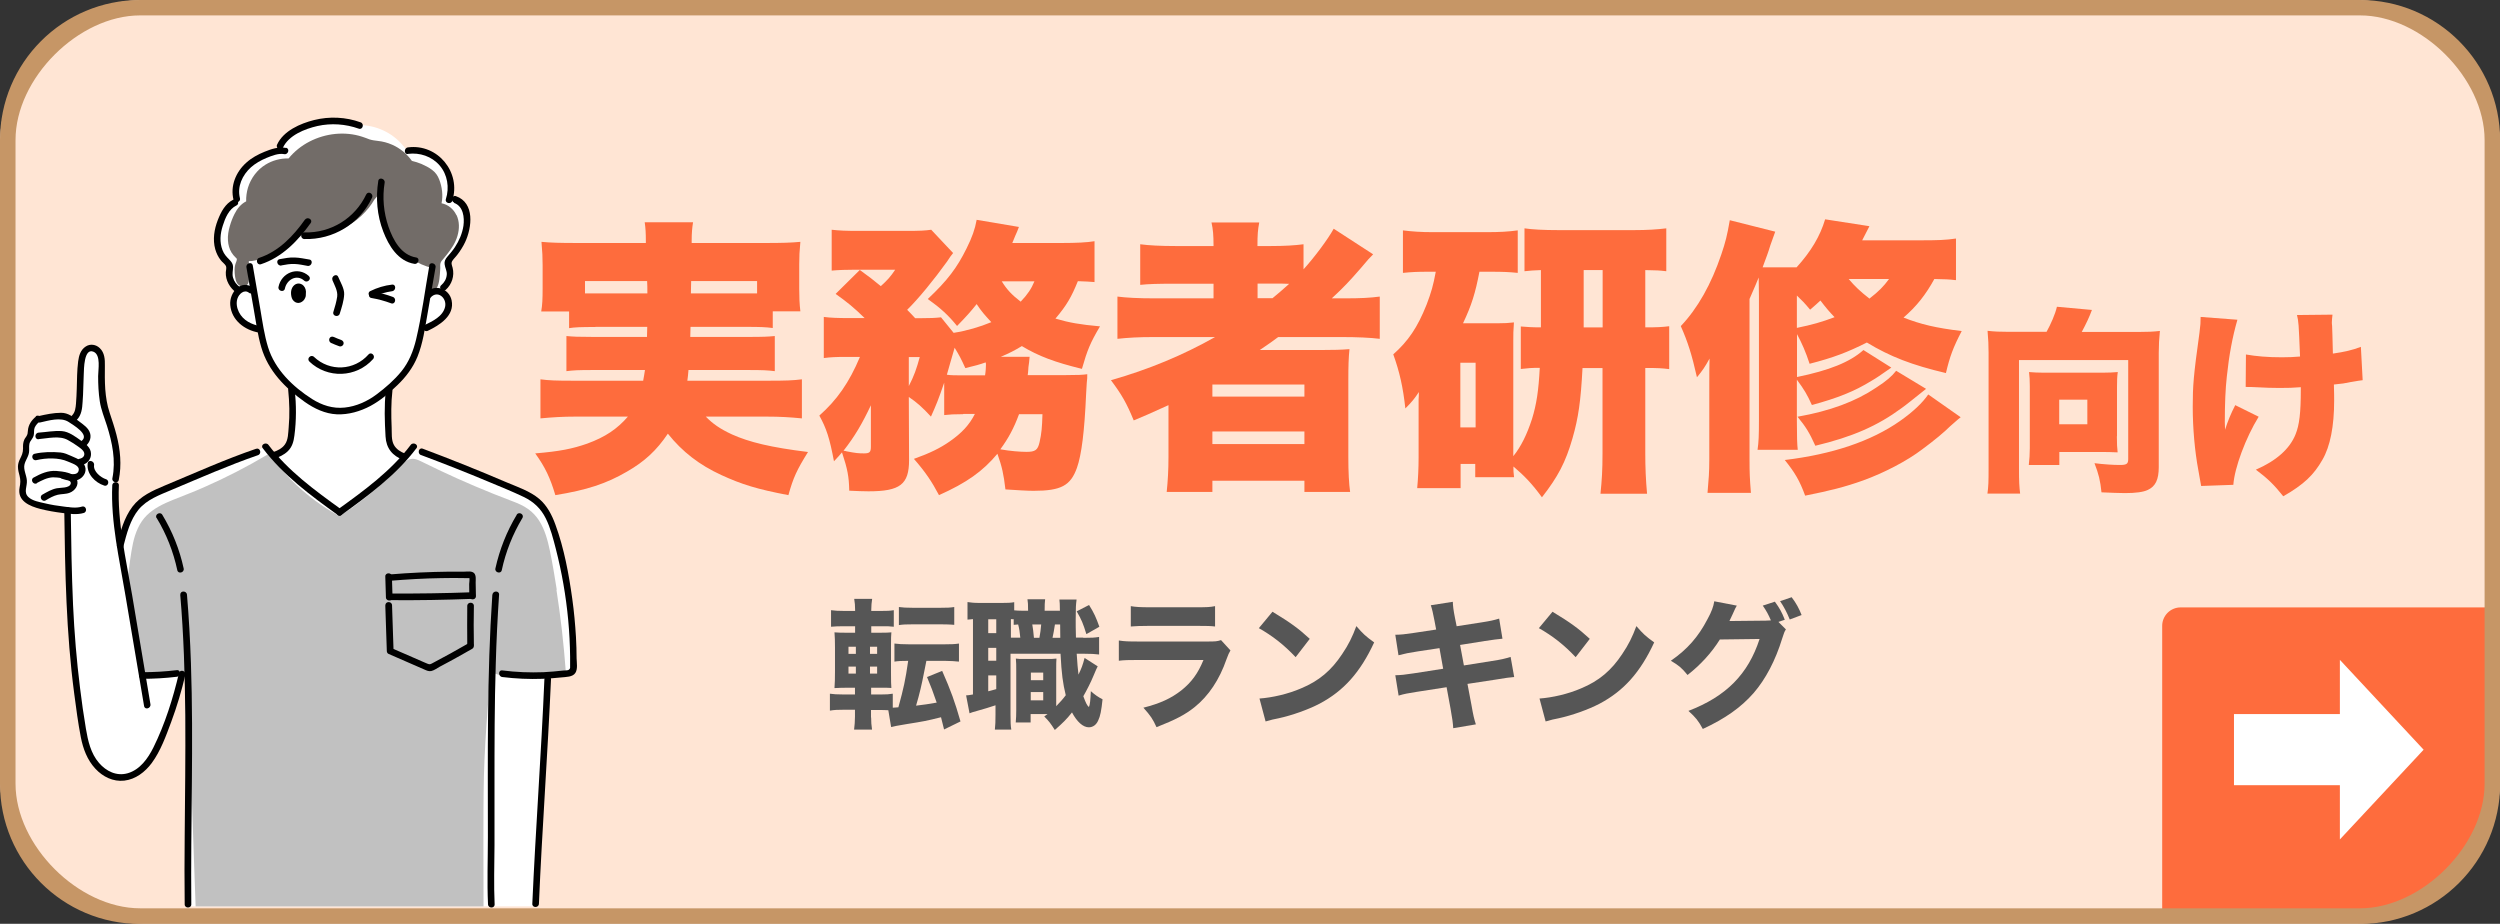 <?xml version="1.0" encoding="UTF-8"?>
<svg id="_レイヤー_2" data-name="レイヤー 2" xmlns="http://www.w3.org/2000/svg" viewBox="0 0 196.41 72.58">
  <rect x="0" y="0" width="196.41" height="72.58" fill="#333333" stroke="none"/>
  <defs>
    <style>
      .cls-1 {
        fill: #fe6c3d;
      }

      .cls-2 {
        fill: #c1c1c1;
      }

      .cls-3 {
        fill: #726c68;
      }

      .cls-4 {
        fill: #fff;
      }

      .cls-5 {
        fill: #c69666;
      }

      .cls-6 {
        fill: #ffe5d4;
      }

      .cls-7 {
        fill: #565656;
      }
    </style>
  </defs>
  <g id="_レイヤー_1-2" data-name="レイヤー 1">
    <g>
      <g>
        <rect class="cls-6" x="0" y="0" width="196.41" height="72.58" rx="11.38" ry="11.38"/>
        <path class="cls-1" d="M171.32,47.72h24.56v14.5c0,5.68-4.61,10.29-10.29,10.29h-15.72v-23.34c0-.8.65-1.45,1.45-1.45Z"/>
        <polygon class="cls-4" points="190.41 58.9 183.83 51.84 183.83 56.1 175.51 56.1 175.51 61.69 183.83 61.69 183.83 65.95 190.41 58.9"/>
        <path class="cls-5" d="M185.41,1.21c4.85,0,9.79,4.94,9.79,9.79v50.57c0,4.85-4.94,9.79-9.79,9.79H11.01c-4.85,0-9.79-4.94-9.79-9.79V11.01C1.21,6.16,6.16,1.21,11.01,1.21M185.41,0H11.01C4.93,0,0,4.93,0,11.01v50.57c0,6.08,4.93,11.01,11.01,11.01h174.4c6.08,0,11.01-4.93,11.01-11.01V11.01C196.41,4.93,191.49,0,185.41,0h0Z"/>
      </g>
      <g>
        <path class="cls-7" d="M68.44,56.36c0,.34.02.62.07.96h-1.41c.04-.34.07-.64.07-1.02v-.54h-.86c-.48,0-.76.01-1.11.07v-1.33c.31.04.51.06,1.03.06h.94v-.53h-.48c-.51,0-.74.01-1.13.03.03-.4.04-.76.04-1.31v-1.88c0-.55-.01-.8-.04-1.19.35.03.51.03,1.12.03h.5v-.51h-.85c-.5,0-.69.01-1.04.04v-1.3c.31.04.55.06,1.12.06h.77v-.09c0-.32-.02-.56-.07-.86h1.41c-.04.26-.07.53-.07.86v.09h.67c.56,0,.79-.01,1.1-.06v1.3c-.33-.04-.45-.04-1.02-.04h-.75v.51h.68c.52,0,.69-.01.9-.03-.02.22-.03.46-.03,1.09v2.05c0,.71.01.98.03,1.23-.24-.02-.4-.02-.95-.02h-.64v.53h.81c.41,0,.57-.01.89-.06v1.1l.44-.03c.42-1.53.55-2.12.77-3.65-.53,0-.75.01-1.08.06v-1.42c.32.04.62.06,1.13.06h2.82c.51,0,.8-.01,1.12-.06v1.42c-.32-.03-.66-.06-1.12-.06h-1.44q-.03.17-.2,1c-.15.79-.34,1.62-.61,2.52.73-.09.88-.11,1.62-.24-.29-.85-.43-1.22-.76-2.01l1.19-.48c.68,1.54,1,2.43,1.44,3.97l-1.29.63c-.12-.48-.13-.54-.24-.96-1.16.29-1.33.32-2.71.54-.8.13-.96.17-1.21.23l-.22-1.32c-.2-.01-.4-.02-.68-.02h-.68v.6ZM66.66,50.81v.56h.58v-.56h-.58ZM66.66,52.37v.55h.58v-.55h-.58ZM68.91,51.37v-.56h-.56v.56h.56ZM68.91,52.92v-.55h-.56v.55h.56ZM70.62,47.69c.31.04.55.06,1.1.06h2.15c.55,0,.79-.01,1.1-.06v1.4q-.12,0-.26-.02c-.15-.01-.47-.02-.84-.02h-2.15c-.52,0-.79.01-1.1.06v-1.41Z"/>
        <path class="cls-7" d="M85.11,50.11c.68,0,.87-.01,1.24-.07v1.38c-.37-.04-.56-.06-1.24-.06h-.52c.04.69.09,1.22.14,1.64.24-.51.32-.7.48-1.31l1.03.66c-.1.2-.13.26-.33.74-.21.51-.52,1.12-.8,1.61.2.54.29.72.44.85.08-.17.12-.54.15-1.25.3.27.58.47.92.64-.09.89-.18,1.33-.34,1.66-.15.35-.42.54-.74.54-.45,0-.93-.43-1.32-1.17-.42.53-.69.8-1.35,1.38-.33-.52-.48-.72-.83-1.06.12-.08.15-.11.26-.19h-1.33v.66h-1.17c.03-.33.04-.58.04-.95v-3.11c0-.48,0-.59-.03-.96.19.03.3.03.67.03h1.84c.28,0,.4,0,.68-.03-.02.26-.02.39-.02.96v2.78c.32-.33.52-.55.75-.86-.23-.95-.33-1.67-.41-3.26h-3.93v4.76c0,.62.01.89.06,1.2h-1.29c.04-.34.05-.66.05-1.21v-.7c-.47.15-.91.3-1.34.41-.52.15-.54.15-.7.22l-.27-1.41c.11,0,.22-.01.54-.07v-5.92c-.19.01-.28.02-.43.04v-1.38c.25.04.51.07,1,.07h1.65c.52,0,.74-.01,1.02-.06v.64c.18.02.36.03.59.03h.5c0-.52-.01-.64-.05-.9h1.39c-.03.26-.04.41-.04.9h1.2c-.01-.56-.01-.62-.04-.88h1.35c-.05.4-.07.6-.07,1.57,0,.45,0,.74.02,1.42h.56ZM77.64,49.74h.63v-1.09h-.63v1.09ZM77.64,51.91h.63v-1.01h-.63v1.01ZM77.64,54.31c.26-.07.33-.08.63-.17v-1.08h-.63v1.24ZM80.16,50.11c-.04-.43-.08-.72-.17-1.05-.15.01-.2.01-.35.03v-.44c-.1,0-.13,0-.22-.01v1.46h.74ZM80.98,55.02h.98v-.65h-.98v.65ZM80.99,53.44h.97v-.6h-.97v.6ZM81.66,50.11c.07-.35.11-.69.14-1.05h-.7c.05.32.09.54.13,1.05h.43ZM83.3,50.11c0-.14,0-.48-.01-1.05h-.41c-.07.44-.11.69-.19,1.05h.61ZM85.56,47.53c.4.64.55.98.81,1.71l-1.02.58c-.26-.85-.38-1.13-.76-1.79l.97-.5Z"/>
        <path class="cls-7" d="M87.9,50.32c.47.07.68.08,1.66.08h5.3c.64,0,.75-.01,1.07-.11l.74.81c-.12.2-.17.31-.31.69-.56,1.62-1.41,2.88-2.5,3.76-.75.6-1.5.99-3,1.58-.3-.65-.45-.88-1.03-1.53,1.33-.34,2.17-.73,2.98-1.36.8-.64,1.3-1.32,1.74-2.39h-5.01c-.9,0-1.23.01-1.64.06v-1.6ZM88.83,47.62c.4.07.76.09,1.52.09h3.61c.89,0,1.1-.01,1.5-.09v1.6c-.37-.04-.54-.05-1.47-.05h-3.66c-.7,0-1.14.02-1.49.05v-1.6Z"/>
        <path class="cls-7" d="M99.97,48.06c1.42.86,2.05,1.32,2.93,2.13l-1.11,1.44c-.91-.97-1.84-1.69-2.89-2.28l1.08-1.3ZM98.94,54.88c1.01-.07,2.27-.36,3.28-.8,1.4-.58,2.38-1.41,3.23-2.7.5-.74.79-1.33,1.11-2.19.52.6.72.79,1.4,1.28-1.09,2.35-2.39,3.81-4.3,4.82-.88.46-2.15.91-3.2,1.14q-.28.05-.48.1c-.25.06-.32.08-.55.15l-.48-1.8Z"/>
        <path class="cls-7" d="M112.71,48.82q-.17-.91-.3-1.27l1.73-.27c.01.35.05.67.17,1.27l.13.65,1.94-.3c.71-.11.97-.17,1.4-.3l.26,1.58q-.48.04-1.39.18l-1.94.31.3,1.61,2.2-.35c.73-.11,1.02-.18,1.47-.32l.28,1.58q-.38.02-1.44.2l-2.23.34.31,1.64c.15.86.21,1.1.35,1.54l-1.78.3c-.01-.32-.08-.84-.21-1.54l-.31-1.68-2.38.37c-.68.11-.93.15-1.39.29l-.26-1.6c.45-.01.73-.04,1.45-.15l2.31-.36-.29-1.62-1.72.26c-.77.12-.89.15-1.5.3l-.25-1.61c.48-.01.68-.03,1.49-.15l1.72-.26-.12-.63Z"/>
        <path class="cls-7" d="M121.97,48.06c1.42.86,2.05,1.32,2.93,2.13l-1.11,1.44c-.91-.97-1.84-1.69-2.89-2.28l1.08-1.3ZM120.94,54.88c1.01-.07,2.27-.36,3.28-.8,1.4-.58,2.38-1.41,3.23-2.7.5-.74.79-1.33,1.11-2.19.52.6.72.79,1.4,1.28-1.09,2.35-2.39,3.81-4.3,4.82-.88.46-2.15.91-3.2,1.14q-.28.05-.48.1c-.25.06-.32.08-.55.15l-.48-1.8Z"/>
        <path class="cls-7" d="M140.3,49.46c-.11.17-.14.26-.28.69-.53,1.73-1.3,3.2-2.25,4.3-.99,1.13-2.24,2.01-3.99,2.82-.36-.66-.55-.89-1.13-1.42,2.97-1.14,4.69-2.88,5.59-5.65l-3.12.04c-.67,1.07-1.53,2-2.54,2.79-.46-.56-.66-.73-1.31-1.12,1.29-.89,2.16-1.88,2.88-3.27.32-.58.47-1,.53-1.4l1.77.34c-.05.08-.17.3-.32.66-.1.22-.14.31-.26.55l2.86-.03c.12,0,.23-.01.4-.02-.19-.44-.35-.75-.64-1.16l.95-.31c.37.51.54.81.78,1.42l-.5.17.59.59ZM140.76,46.92c.35.46.59.9.78,1.4l-.93.35c-.22-.55-.47-1.02-.76-1.44l.91-.31Z"/>
      </g>
      <g>
        <g>
          <path class="cls-1" d="M46.77,25.69c-1.13,0-1.63.02-2.06.09v-1.31h-2.19c.09-.52.11-.99.11-1.79v-1.85c0-.59-.02-1.06-.09-1.83.72.07,1.47.09,2.71.09h5.49v-.16c0-.61-.02-.99-.09-1.47h3.8c-.07.41-.11.84-.11,1.45v.18h5.83c1.24,0,1.97-.02,2.71-.09-.07.72-.09,1.15-.09,1.76v1.94c0,.66.02,1.18.09,1.76h-2.17v1.31c-.54-.07-.95-.09-2.1-.09h-4.36q0,.41-.02.79h4.52c1.27,0,1.58-.02,2.12-.07v2.76c-.56-.07-.93-.09-2.12-.09h-4.66c-.04.43-.04.5-.09.84h6.4c1.31,0,1.92-.02,2.6-.11v3.07c-.93-.09-1.69-.14-2.78-.14h-4.77c.54.56,1.13.97,2.06,1.4,1.36.61,3.05,1.02,5.97,1.38-.88,1.42-1.15,1.99-1.54,3.39-2.46-.47-3.66-.84-5.27-1.58-1.72-.79-3.07-1.83-4.2-3.25-.88,1.31-1.83,2.19-3.21,2.98-1.63.95-3.16,1.45-5.63,1.85-.41-1.38-.81-2.21-1.58-3.28,1.92-.16,2.92-.36,4.09-.77,1.42-.52,2.35-1.15,3.19-2.12h-4.14c-.95,0-1.79.05-2.73.14v-3.07c.66.09,1.24.11,2.53.11h5.54c.07-.36.09-.52.14-.84h-4.07c-1.2,0-1.54.02-2.1.09v-2.76c.54.05.88.07,2.1.07h4.23q.02-.43.02-.79h-4.07ZM45.96,22.08v.97h4.9c0-.5,0-.61-.02-.97h-4.88ZM54.3,22.08c-.02.63-.02.66-.02.97h5.2v-.97h-5.17Z"/>
          <path class="cls-1" d="M75.65,32.54c-.72,0-.99.02-1.47.07v-2.55c-.43,1.27-.63,1.76-1.04,2.67-.66-.72-1.15-1.15-1.74-1.54l.02,4.95c0,1.92-.7,2.46-3.19,2.46-.5,0-.81-.02-1.51-.05-.02-1.11-.14-1.72-.57-3.01-.2.25-.32.36-.63.7-.34-1.81-.59-2.58-1.15-3.59,1.38-1.22,2.35-2.6,3.19-4.61h-1.08c-.77,0-1.24.02-1.76.09v-3.23c.54.07,1.13.09,1.97.09h1.24c-.88-.86-1.36-1.24-2.28-1.9l1.9-1.88c.77.56,1.02.75,1.65,1.27.52-.47.77-.75,1.13-1.29h-3.16c-.66,0-1.29.02-1.83.07v-3.21c.63.07,1.11.09,2.1.09h3.73c1.13,0,1.49-.02,1.99-.09l1.72,1.83c-.14.16-.29.38-.47.66-1.02,1.42-2.26,2.94-3.14,3.8q.36.36.63.66h.36c.79,0,1.24-.02,1.67-.07l.99,1.22c1.02-.16,2.08-.47,2.96-.84-.54-.59-.77-.84-1.15-1.42-.47.59-.77.93-1.54,1.72-.68-.84-1.29-1.4-2.3-2.12,1.56-1.47,2.3-2.46,3.05-3.98.43-.86.66-1.51.79-2.24l3.32.56q-.05.14-.14.36c-.04.09-.25.56-.38.9h3.91c1.08,0,1.97-.04,2.55-.14v3.21c-.43-.04-.61-.04-1.31-.07-.5,1.24-.88,1.9-1.76,2.94,1.08.32,1.94.47,3.5.61-.75,1.27-.99,1.83-1.42,3.34-2.12-.52-3.39-.99-4.72-1.79-.56.34-.99.56-1.65.84h2.26q-.02.18-.04.43c-.02.09-.02.2-.05.36,0,.07,0,.09-.02.29,0,.09-.02.2-.04.36h2.98c1,0,1.33-.02,1.7-.07,0,.29,0,.34-.04.68-.02.27-.02.43-.05.86-.13,2.98-.36,4.79-.72,5.81-.5,1.4-1.24,1.81-3.41,1.81-.5,0-1.29-.05-2.21-.11-.14-1.2-.27-1.79-.63-2.8-1.15,1.38-2.42,2.28-4.59,3.25-.56-1.06-1.06-1.81-1.97-2.85,1.27-.45,2.08-.86,2.8-1.36.95-.66,1.56-1.31,1.99-2.17h-.9ZM68.42,31.84c-.66,1.4-1.26,2.44-2.15,3.57.11.02.18.02.25.05.72.14.93.16,1.36.16s.54-.09.54-.52v-3.25ZM71.4,30.33c.41-.79.61-1.36.86-2.28h-.86v2.28ZM77.39,29.49c.05-.29.07-.66.07-.84,0-.04,0-.09-.02-.18-.45.16-.84.27-1.6.45-.34-.75-.47-.99-.84-1.6q-.04.18-.36,1.24c-.09.34-.16.54-.25.88.32.05.66.05,1.51.05h1.49ZM80.06,32.54c-.41,1.11-.84,1.9-1.47,2.76.77.14,1.58.2,2.06.2.68,0,.88-.14,1.02-.75.16-.7.2-1.18.23-2.21h-1.83ZM78.7,22.1c.41.66.81,1.08,1.49,1.6.56-.59.84-1.02,1.08-1.6h-2.58Z"/>
          <path class="cls-1" d="M90.66,26.48c-1.2,0-2.06.05-2.87.14v-3.32c.7.09,1.63.14,2.94.14h4.61v-1.15h-3.14c-1.2,0-1.99.02-2.62.09v-3.19c.66.09,1.6.14,2.78.14h2.98c0-.9-.04-1.29-.16-1.85h3.75c-.11.59-.14.93-.14,1.85h1.04c1.08,0,1.9-.05,2.58-.14v1.97c.88-.97,1.94-2.4,2.37-3.19l3.1,2.01c-.29.29-.38.38-.99,1.11-.86.99-1.33,1.49-2.26,2.35h1.08c1.17,0,1.94-.04,2.69-.14v3.32c-.72-.09-1.76-.14-3.05-.14h-4.93c-.45.34-.61.45-1.45,1.02h4.7c1.11,0,1.74-.02,2.35-.07-.07.68-.09,1.29-.09,2.46v6.03c0,1.17.05,2.1.14,2.73h-3.59v-.88h-7.23v.88h-3.59c.09-.86.14-1.74.14-2.73v-4.09q-1.88.86-2.73,1.2c-.56-1.36-.93-2.01-1.79-3.16,2.96-.84,5.67-1.97,8.18-3.39h-4.79ZM95.25,31.16h7.23v-.95h-7.23v.95ZM95.25,34.89h7.23v-.99h-7.23v.99ZM99.97,23.43c.5-.41.79-.66,1.31-1.13-.45-.02-.61-.02-1.08-.02h-1.4v1.15h1.17Z"/>
          <path class="cls-1" d="M124.33,28.9c-.14,2.62-.32,3.91-.79,5.54-.54,1.88-1.15,3.03-2.4,4.63-.77-1.06-1.38-1.69-2.24-2.42,0,.34,0,.45.05.84h-3.05v-1.04h-1.15v1.9h-3.41c.07-.75.11-1.56.11-2.4v-4.56c.02-.29.02-.32.02-.59-.32.5-.56.79-1.06,1.29-.18-1.65-.45-2.87-.95-4.25,1.17-1.04,1.9-2.1,2.62-3.91.36-.95.52-1.49.72-2.58h-.66c-.79,0-1.2.02-1.92.09v-3.34c.72.09,1.4.14,2.35.14h4.23c1.04,0,1.7-.04,2.44-.14v3.34c-.66-.07-1.22-.09-2.06-.09h-.95c-.32,1.67-.61,2.62-1.29,4.05h2.67c.61,0,.9-.02,1.33-.07-.05.7-.05.88-.05,1.49v9.02c.61-.75,1.08-1.72,1.47-2.92.36-1.17.52-2.26.61-4.02-.68,0-.86.02-1.49.09v-3.34c.52.04.84.07,1.58.07v-4.5c-.54.02-.86.04-1.29.09v-3.37c.59.09,1.49.14,2.69.14h5.9c1.04,0,1.83-.05,2.55-.14v3.37c-.61-.07-.66-.07-1.65-.09v4.5c.93,0,1.31-.02,1.88-.09v3.37c-.57-.07-.86-.09-1.88-.09v6.69c0,1.13.04,2.1.14,3.19h-3.66c.11-1.08.16-1.85.16-3.14v-6.73h-1.58ZM114.73,33.58h1.2v-5.08h-1.2v5.08ZM125.91,25.72v-4.5h-1.49v4.5h1.49Z"/>
          <path class="cls-1" d="M153.64,22.01c-.54-.07-.84-.07-1.67-.09-.68,1.24-1.4,2.15-2.42,3.03,1.38.54,2.53.81,4.57,1.06-.68,1.31-.93,1.99-1.24,3.3-2.67-.63-4.38-1.29-6.21-2.4-1.54.77-2.6,1.18-4.5,1.67-.29-.9-.61-1.63-.99-2.33v3.37c2.53-.52,4.16-1.17,5.22-2.12l2.19,1.38c-.95.66-1.13.79-1.56,1.04-1.36.84-2.69,1.36-4.68,1.9-.38-.84-.61-1.22-1.18-1.99v3.23c0,1.27.02,1.85.07,2.28h-3.16c.09-.61.11-1.11.11-2.35v-9.72c0-.63-.02-1.02-.02-1.47-.2.5-.29.7-.72,1.69v12.59c0,1.08.02,1.51.11,2.64h-3.41c.09-1.04.14-1.6.14-2.62v-5.85c0-.9,0-1.42.02-2.08-.36.66-.56.95-.99,1.47-.41-1.81-.72-2.78-1.27-4.02,1.33-1.4,2.4-3.3,3.19-5.65.32-.95.45-1.45.66-2.67l3.57.9q-.11.29-.38,1.06c-.2.66-.25.75-.61,1.74h2.67c1.15-1.27,1.85-2.46,2.24-3.77l3.48.54-.57,1.11h4.59c1.33,0,1.97-.02,2.78-.14v3.25ZM154.05,32.77c-.27.2-.47.41-.84.72-.45.45-1.24,1.11-2.19,1.81-1.22.93-3.01,1.85-4.63,2.44-1.45.52-2.62.81-4.57,1.2-.43-1.17-.79-1.79-1.6-2.8,3.73-.45,6.78-1.47,9.06-3.07,1.02-.72,1.76-1.42,2.21-2.08l2.55,1.79ZM141.17,25.76c1.22-.25,1.92-.45,2.96-.84-.43-.45-.7-.77-1.11-1.31-.25.23-.41.38-.81.72-.45-.54-.63-.72-1.04-1.11v2.53ZM151.32,30.55c-.99.79-1.63,1.31-1.92,1.51-1.9,1.4-3.86,2.26-6.78,2.96-.47-1.04-.75-1.49-1.4-2.28,2.55-.45,4.57-1.2,6.17-2.28.84-.54,1.24-.9,1.58-1.33l2.35,1.42ZM145.24,21.92c.47.56.9.97,1.63,1.54.72-.56,1.11-.95,1.54-1.54h-3.16Z"/>
        </g>
        <g>
          <path class="cls-1" d="M160.78,26.08c.34-.61.69-1.41.82-1.98l2.75.25c-.19.52-.42,1.02-.8,1.73h4.42c.77,0,1.18-.02,1.72-.08-.06.63-.09,1.11-.09,1.71v8.99c0,.97-.25,1.51-.86,1.79-.35.17-.96.25-1.79.25-.33,0-1.21-.03-1.85-.06-.09-.91-.22-1.44-.55-2.29.71.09,1.46.14,1.99.14s.66-.08.66-.46v-7.78h-8.58v8.53c0,1,.02,1.41.09,1.96h-2.57c.08-.55.09-.96.09-1.96v-9.1c0-.58-.02-1.07-.08-1.73.53.06.94.08,1.71.08h2.92ZM166.31,34.27c0,.6.02.93.06,1.27-.42-.02-.86-.03-1.21-.03h-3.37v1.02h-2.4c.05-.44.08-.83.08-1.33v-4.86c0-.47-.02-.75-.06-1.11.39.03.66.05,1.15.05h4.63c.5,0,.82-.02,1.19-.05-.05.36-.06.69-.06,1.18v3.87ZM161.78,33.33h2.21v-1.93h-2.21v1.93Z"/>
          <path class="cls-1" d="M175.78,25.12c-.39,1.35-.66,2.81-.83,4.45-.11.97-.16,2.15-.16,3.61,0,0,0,.14.02.58.22-.69.46-1.27.8-1.93l1.84.91c-1.02,1.65-1.9,4.02-1.99,5.35l-2.53.09q-.05-.33-.22-1.24c-.28-1.49-.44-3.31-.44-4.97s.06-2.46.53-5.83c.08-.6.09-.83.09-1.24l2.89.22ZM176.45,27.85c.8.14,1.69.22,2.82.22.58,0,.97-.02,1.43-.06-.11-2.67-.11-2.7-.24-3.26l2.79-.03c-.03.3-.05.42-.05.6,0,.06,0,.16.02.3.02.3.03,1.04.06,2.16.91-.13,1.55-.28,2.2-.53l.14,2.62c-.27.03-.36.05-.91.14-.56.11-.6.13-1.35.2.02.75.02.91.02,1.27,0,2.01-.31,3.59-.92,4.64-.69,1.21-1.47,1.95-3.08,2.87-.72-.91-1.24-1.41-2.15-2.09,1.63-.71,2.67-1.65,3.12-2.78.3-.75.41-1.68.41-3.51v-.19c-.61.05-1,.06-1.68.06-.6,0-1.1-.02-1.65-.05q-.52-.03-1-.03l.02-2.56Z"/>
        </g>
      </g>
      <g>
        <g>
          <path class="cls-4" d="M18.62,15.75c-.34.13-.59.42-.8.71-.42.59-.73,1.28-.79,2-.06.72.15,1.49.65,2.01.1.11.21.21.28.34.11.23.06.5.06.75.02.51.32,1,.77,1.24-.35.32-.49.81-.41,1.28.09.46.37.88.74,1.17.37.29.81.48,1.27.6.1,1.33.69,2.54,1.5,3.59s1.9,1.88,3.1,2.46c.37.18.76.34,1.17.4.57.09,1.16-.01,1.71-.18,1.41-.42,2.68-1.28,3.6-2.42.92-1.14,1.48-2.57,1.59-4.03.02.02-.08.05-.06.02.01-.03.05-.02.08-.02.3.07.62,0,.89-.16.27-.15.5-.36.73-.57.12-.12.25-.23.33-.38.16-.28.16-.63.14-.95-.01-.19-.03-.38-.13-.55s-.29-.29-.47-.25c.52-.36.77-1.09.66-1.72-.03-.15-.08-.31-.04-.46.03-.12.11-.23.18-.33.3-.4.57-.83.82-1.27.23-.43.44-.88.47-1.36.01-.19,0-.37-.02-.56-.05-.37-.14-.75-.35-1.06-.22-.31-.59-.53-.96-.48.15-.94-.09-1.97-.62-2.76-.12-.18-.26-.36-.43-.5-.64-.55-1.56-.59-2.39-.54-.05-.16-.16-.24-.26-.37-.83-.99-2.12-1.58-3.42-1.57-.26-.2-.65-.26-.98-.28-1.03-.06-2.09-.08-3.07.23-.99.31-1.9,1-2.24,1.98-1,.02-1.93.43-2.58,1.19-.65.76-.86,1.79-.73,2.78Z"/>
          <path class="cls-4" d="M30.66,29.13c-.06.74-.12,1.47-.18,2.21-.07.86-.14,1.73-.07,2.59.03.41.1.84.34,1.18.45.65,1.33.78,2,1.19-1.59,1.66-3.22,3.36-5.25,4.45-.23.12-.46.24-.71.29-.52.1-1.06-.1-1.52-.38-.7-.43-1.27-1.02-1.84-1.62-.97-1.02-1.92-1.9-2.85-2.96.44-.22.88-.43,1.32-.65.25-.12.5-.25.66-.48.11-.15.16-.34.2-.52.38-1.66.2-3.39,0-5.08,2.65,0,5.24-.04,7.88-.22Z"/>
          <path class="cls-3" d="M35.85,16.89c-.22-.47-.65-.82-1.16-.92.13-.61.04-1.29-.18-1.86-.12-.31-.29-.56-.56-.76-.26-.2-.55-.34-.84-.47-.24-.1-.5-.18-.75-.24-.39-.55-.93-1-1.55-1.27-.36-.16-.74-.26-1.13-.3-.22-.03-.44-.05-.65-.12-.19-.07-.38-.15-.58-.21-1.35-.44-2.87-.27-4.13.38-.64.33-1.2.78-1.65,1.33-.63-.02-1.26.15-1.8.48-.67.41-1.16,1.07-1.39,1.82-.1.34-.15.71-.14,1.07-.41.2-.72.59-.92,1-.15.3-.27.61-.36.93-.11.37-.18.76-.15,1.15.02.33.11.66.28.94.09.15.2.27.32.39.04.04.1.08.1.14,0,.08-.04.17-.07.25-.15.36-.12.74-.07,1.12.04.32.16.69.52.76.19.04.39-.03.49-.21.1-.18.07-.42.07-.62,0-.39,0-.78,0-1.16.37.02.73-.1,1.08-.24.37-.15.73-.34,1.06-.55.59-.38,1.12-.84,1.61-1.33.3.08.62.11.91.12.63.02,1.26-.06,1.86-.23,1.14-.34,2.17-1.03,2.91-1.96.16-.21.31-.42.44-.65.08-.08.15-.17.22-.26.06-.07.11-.15.16-.23.07.84.2,1.69.48,2.48.39,1.09,1.09,2.03,2.06,2.68.49.33,1.03.57,1.6.71-.08.57-.15,1.14-.23,1.71-.02.15.17.21.28.16.49-.23.53-.92.57-1.38.01-.15.02-.31.03-.47,0-.14-.02-.3.03-.43.04-.11.12-.2.2-.29.09-.11.18-.22.27-.33.36-.45.69-.93.85-1.49.16-.54.17-1.13-.08-1.65Z"/>
          <g>
            <path d="M22.64,30.62c.1.98.13,1.97.04,2.96-.04.43-.03.96-.29,1.33-.23.33-.61.51-.99.63-.31.1-.18.6.14.5.39-.13.77-.3,1.07-.59.35-.34.46-.76.52-1.23.16-1.2.15-2.4.03-3.6-.03-.33-.55-.33-.52,0h0Z"/>
            <path d="M30.31,30.7c-.13,1.19-.09,2.39-.02,3.59.05.93.54,1.53,1.41,1.85.31.11.45-.39.14-.5-.36-.13-.7-.34-.89-.68-.22-.39-.16-.94-.18-1.37-.04-.96-.05-1.93.06-2.89.04-.33-.48-.33-.52,0h0Z"/>
            <g>
              <path d="M33.73,20.87c-.34,1.93-.59,3.9-1.04,5.8-.22.91-.56,1.77-1.15,2.5-.56.69-1.25,1.29-1.96,1.82-.72.54-1.6.94-2.5,1.03-.93.1-1.78-.18-2.56-.67-1.51-.96-2.92-2.32-3.46-4.07-.3-.98-.44-2-.61-3-.2-1.14-.4-2.28-.59-3.42-.06-.33-.55-.19-.5.14.19,1.09.38,2.18.57,3.27.18,1.01.31,2.04.6,3.02.54,1.85,1.88,3.2,3.42,4.29.74.52,1.6.93,2.51.97.92.04,1.84-.23,2.65-.66.78-.42,1.48-1.02,2.11-1.63.67-.64,1.23-1.38,1.58-2.24.43-1.06.58-2.2.78-3.32.21-1.23.43-2.47.64-3.7.06-.32-.44-.46-.5-.14h0Z"/>
              <path d="M19.92,22.63c-.97-.75-1.92.35-1.83,1.34.1,1.19,1.13,1.97,2.25,2.16.32.05.46-.44.14-.5-.7-.12-1.38-.45-1.71-1.11-.16-.32-.23-.71-.12-1.05.11-.36.53-.77.91-.47.26.2.63-.16.36-.36h0Z"/>
              <path d="M33.82,23.39c.54-.63,1.3.01,1.15.71-.17.76-.99,1.14-1.62,1.44-.3.14-.04.59.26.45.92-.44,2.13-1.19,1.87-2.4-.2-.94-1.37-1.33-2.02-.57-.22.25.15.62.36.36h0Z"/>
              <path d="M22.11,20.85c.34-.06.69-.13,1.04-.11.34.01.68.09,1.02.15.32.05.46-.45.14-.5-.38-.06-.77-.15-1.16-.16-.39-.02-.79.06-1.18.13-.33.06-.19.56.14.5h0Z"/>
              <path d="M26.12,22.02c.17.41.43.84.37,1.29-.06.41-.18.81-.3,1.2-.1.32.4.45.5.14.15-.48.33-1.02.35-1.53.02-.45-.3-.96-.47-1.37-.13-.3-.57-.04-.45.26h0Z"/>
              <path d="M25.98,26.93c.23.1.46.2.69.28.13.04.28-.05.32-.18.04-.14-.05-.27-.18-.32-.19-.07-.38-.14-.57-.23-.13-.06-.28-.04-.35.09-.06.11-.03.29.09.35h0Z"/>
              <path d="M22.96,22.6c.08-.15.23-.29.41-.32.18-.03.37.04.49.18.15.17.2.4.17.61,0,.11,0,.22-.05.32-.07.18-.2.31-.38.38-.18.07-.37.02-.51-.11-.15-.13-.2-.33-.22-.51-.02-.19,0-.38.09-.55Z"/>
              <path d="M24.26,21.68c-.87-.78-2.16-.25-2.38.86-.07.32.43.46.5.14.14-.7.92-1.17,1.52-.63.25.22.61-.14.36-.36h0Z"/>
              <path d="M28.78,15.26c-.89,1.89-2.78,3.06-4.87,3-.33-.01-.33.51,0,.52,2.26.07,4.36-1.2,5.32-3.25.14-.3-.3-.56-.45-.26h0Z"/>
              <path d="M23.96,17.25c-.91,1.29-2.06,2.5-3.6,3.01-.31.1-.18.6.14.5,1.67-.55,2.91-1.84,3.91-3.24.19-.27-.25-.53-.45-.26h0Z"/>
              <path d="M29.72,14.21c-.21,1.34-.1,2.71.39,3.98.43,1.12,1.16,2.33,2.45,2.54.32.05.46-.45.14-.5-1.19-.19-1.82-1.38-2.18-2.42-.38-1.11-.49-2.3-.3-3.46.05-.32-.45-.46-.5-.14h0Z"/>
              <path d="M28.33,9.61c-1.17-.42-2.44-.48-3.65-.18-1.08.27-2.42.85-2.91,1.93-.14.3.31.56.45.26.45-.99,1.72-1.49,2.72-1.72,1.08-.24,2.21-.16,3.25.21.31.11.45-.39.14-.5h0Z"/>
              <path d="M22.46,11.62c-.57-.11-1.15.09-1.67.3-.52.21-1.02.48-1.44.86-.82.73-1.28,1.84-1,2.93.08.32.58.19.5-.14-.23-.91.19-1.82.87-2.43.35-.31.78-.55,1.21-.73.42-.17.95-.39,1.4-.3.32.06.46-.44.14-.5h0Z"/>
              <path d="M18.32,15.69c-.63.32-.96.96-1.21,1.6-.28.72-.41,1.53-.2,2.29.09.31.23.61.44.87.11.15.3.27.39.43.08.16.01.32,0,.5-.03.65.32,1.25.84,1.62.27.19.53-.26.26-.45-.26-.18-.44-.43-.53-.73-.09-.3,0-.55,0-.85,0-.23-.12-.39-.27-.55-.24-.24-.44-.45-.56-.77-.24-.62-.18-1.29.02-1.91.19-.61.48-1.31,1.08-1.6.3-.15.04-.59-.26-.45h0Z"/>
              <path d="M32.05,12.09c.92-.12,1.87.19,2.49.91.62.72.78,1.74.49,2.64-.1.32.4.45.5.14.72-2.23-1.14-4.51-3.48-4.2-.32.04-.33.56,0,.52h0Z"/>
              <path d="M35.67,15.94c.73.26.83,1.14.74,1.8-.09.6-.34,1.18-.67,1.68-.18.28-.4.52-.61.77-.14.17-.23.34-.2.56.03.3.2.53.17.84-.03.33-.19.61-.44.82-.25.22.12.59.36.36.48-.43.7-1.1.54-1.73-.06-.23-.15-.37,0-.58.1-.15.24-.27.35-.42.24-.31.46-.65.63-1.01.54-1.15.78-3.09-.72-3.62-.31-.11-.45.39-.14.5h0Z"/>
              <path d="M29.35,23.32c.46-.22.94-.37,1.45-.44.33-.04.33-.56,0-.52-.6.07-1.16.24-1.71.51-.3.15-.04.59.26.45h0Z"/>
              <path d="M29.17,23.41c.53.09,1.05.23,1.56.42.31.12.45-.38.14-.5-.51-.19-1.02-.33-1.56-.42-.32-.06-.46.44-.14.5h0Z"/>
              <path d="M24.3,28.4c1.42,1.36,3.69,1.29,5.01-.19.22-.25-.14-.61-.36-.36-1.12,1.27-3.04,1.37-4.28.19-.24-.23-.61.13-.36.36h0Z"/>
            </g>
          </g>
        </g>
        <path class="cls-4" d="M44.95,48.97c-.22-1.52-.47-3.04-.78-4.54-.28-1.35-.58-2.71-1.22-3.93-.21-.41-.47-.8-.82-1.09-.25-.2-.54-.35-.83-.49-2.64-1.31-5.37-2.45-8.16-3.41-.2-.07-.48-.24-.64-.37-1.74,1.88-3.72,3.55-5.8,5.05-2.19-1.44-4.17-3.19-5.87-5.18-.11.07-.15.15-.27.21-3.01,1.47-6.41,2.19-9.15,4.12-.43.3-.84.64-1.12,1.08-.2.32-.32.69-.43,1.05-.15.5-.29,1.01-.42,1.52-.3-1.46-.53-2.93-.48-4.43.01-.49.05-.97.12-1.46.05-.02.09-.06.1-.13.02-.92-.08-1.85-.31-2.75-.12-.45-.27-.89-.41-1.33-.14-.44-.24-.89-.32-1.35-.16-.91-.21-1.83-.23-2.75,0-.34.04-.76-.17-1.06-.23-.33-.66-.34-.96-.1-.24.19-.35.49-.4.8,0-.04,0-.09-.01-.13,0-.05,0-.1-.01-.14-.15.64-.07,1.36-.1,1.98-.04.85.06,1.86-.44,2.59-.08.12-.22.1-.3.03-.59-.13-1.08-.17-1.67-.02-.27.07-.54.13-.79.24-.11.05-.22.1-.34.15-.22.38-.28.77-.44,1.17-.09.24-.19.46-.22.72-.02.21-.03.42-.08.63-.13.5-.32.91-.32,1.44,0,.15,0,.28-.02.42.07.12.15.24.23.35-.09.38-.14.8.1,1.13.06.08.12.14.2.2.25.22.55.38.87.47,0,.03,0,.06,0,.08.7.15,1.38.41,2.11.41.1,0,.19.09.19.19,0,.71-.08,1.41-.06,2.11.02.73.05,1.47.04,2.2,0,.06-.02.1-.06.13.02.96.1,1.91.17,2.87.08,1.05.11,2.09.17,3.14.09,1.84.27,3.68.54,5.51.23,1.55.47,3.24,1.76,4.31.58.48,1.34.7,2.07.52.77-.19,1.36-.74,1.84-1.34.4-.5.72-1.04,1.01-1.61,0-.01,0-.02,0-.03.21-.79.38-1.6.6-2.39.22-.82.55-1.6.79-2.41.06-.2.39-.17.37.05-.08,1.41-.03,2.82.01,4.23.05,1.4.05,2.79.05,4.19-.01,2.8.09,5.58.16,8.38,0,.06-.02.11-.06.14,0,.29.02.58.04.87h27.33c.45-6.05.68-12.16,1-18.22.67-.05,1.31-.12,1.98-.25.09-1.25.04-2.51-.14-3.75Z"/>
        <path class="cls-2" d="M43.74,46.32c-.16-1.02-.33-2.05-.54-3.06-.17-.81-.39-1.64-.84-2.35-.23-.36-.52-.67-.87-.92-.39-.28-.83-.46-1.28-.63-.97-.37-1.94-.75-2.89-1.16-.96-.41-1.91-.83-2.85-1.28-.47-.22-.93-.46-1.4-.68-.23-.11-.48-.22-.73-.19-.25.02-.45.16-.63.32-.36.34-.69.7-1.05,1.04-.36.34-.73.67-1.11.99-.37.32-.76.63-1.15.93-.39.3-.77.6-1.19.86-.19.11-.39.22-.61.24-.03,0-.06.01-.09.03-1.56-.87-2.98-2-4.17-3.33-.34-.39-.67-.79-.97-1.21-.02-.03-.06-.06-.09-.08-.03-.1-.14-.19-.27-.12-1.6.95-3.27,1.81-4.98,2.56-.81.36-1.64.67-2.46,1-.73.3-1.46.64-2.03,1.2-.6.59-.91,1.38-1.09,2.19-.09.42-.16.85-.22,1.28-.07.49-.14.99-.2,1.48-.06.44-.11.88-.15,1.32.7,2.05,1.09,4.21,1.3,6.36.78,0,1.57-.03,2.35-.08.24-.02.49-.03.73-.05.08,0,.16-.05.18-.14,0-.02,0-.04.01-.06,0,0,0,0,0,0,0,0,0,0,0,0,.09.03.18.04.28.05l.2,5.8c.11,3.17.22,6.34.33,9.51.04,1.02.07,2.05.11,3.07h22.62c0-1.64,0-3.29-.01-4.93,0-1.78,0-3.55.04-5.33.05-1.78.16-3.56.3-5.33.07-.89.14-1.78.19-2.68.15.01.3,0,.46,0,.2.1.44.1.66.12.29.03.58.04.86.06.6.03,1.2.02,1.8,0,.68-.03,1.35-.1,2.02-.21.07-.01.14-.1.14-.18-.16-2.14-.4-4.26-.73-6.38Z"/>
        <path d="M20.64,35.21c1.61,2.13,3.76,3.71,5.91,5.26.27.19.53-.25.26-.45-2.07-1.49-4.17-3.02-5.72-5.07-.2-.26-.65,0-.45.26h0Z"/>
        <path d="M11.17,53.33c.91,0,1.81-.05,2.72-.16.33-.04.33-.56,0-.52-.9.11-1.81.16-2.72.16-.33,0-.33.51,0,.52h0Z"/>
        <path d="M20.14,35.25c-2.46.84-4.83,1.91-7.23,2.91-.93.39-1.87.81-2.5,1.64-.66.87-.95,1.96-1.22,3-.08.32.41.46.5.14.26-1,.53-2.09,1.2-2.91.66-.79,1.64-1.14,2.56-1.53,2.26-.95,4.5-1.94,6.82-2.74.31-.11.18-.61-.14-.5h0Z"/>
        <path d="M12.31,40.7c.77,1.27,1.31,2.65,1.62,4.1.07.32.57.19.5-.14-.32-1.49-.89-2.91-1.68-4.22-.17-.28-.62-.02-.45.26h0Z"/>
        <path d="M14.16,46.72c.54,6.31.4,12.65.35,18.98-.02,1.78-.02,3.56,0,5.35,0,.33.52.33.52,0-.06-6.33.19-12.65-.03-18.98-.06-1.79-.16-3.57-.31-5.35-.03-.33-.54-.33-.52,0h0Z"/>
        <path d="M32.27,34.95c-1.55,2.05-3.65,3.58-5.72,5.07-.27.19,0,.64.26.45,2.14-1.55,4.3-3.13,5.91-5.26.2-.26-.25-.52-.45-.26h0Z"/>
        <path d="M33.08,35.75c1.79.67,3.57,1.37,5.33,2.11.91.38,1.83.75,2.73,1.18.79.38,1.35.91,1.74,1.69.37.75.58,1.59.79,2.4.23.9.43,1.82.59,2.74.33,1.89.51,3.8.53,5.72,0,.23,0,.47,0,.7,0,.14.03.23-.09.32-.09.08-.34.05-.45.07-.51.06-1.03.1-1.55.13-1.08.04-2.16,0-3.24-.14-.33-.04-.33.48,0,.52,1.05.13,2.11.18,3.17.14.49-.02.99-.06,1.48-.11.35-.04.88-.02,1.09-.35.2-.3.11-.8.1-1.14,0-.56-.02-1.12-.05-1.68-.06-1-.15-2-.29-3-.27-1.95-.64-3.96-1.32-5.82-.27-.75-.65-1.5-1.27-2.03-.73-.62-1.71-.94-2.58-1.31-2.17-.93-4.37-1.81-6.58-2.64-.31-.12-.45.38-.14.5h0Z"/>
        <path d="M40.6,40.44c-.79,1.31-1.35,2.73-1.68,4.22-.07.32.43.46.5.14.31-1.45.86-2.83,1.62-4.1.17-.29-.27-.54-.45-.26h0Z"/>
        <path d="M38.68,46.72c-.43,6.34-.35,12.7-.35,19.05,0,1.76-.07,3.52.01,5.28.02.33.53.33.52,0-.07-1.54-.02-3.08-.01-4.62,0-1.59,0-3.17,0-4.76,0-3.18,0-6.35.1-9.53.05-1.81.14-3.62.26-5.42.02-.33-.49-.33-.52,0h0Z"/>
        <path d="M42.77,53.36c-.25,5.89-.69,11.76-.95,17.65-.01.33.5.33.52,0,.25-5.89.69-11.76.95-17.65.01-.33-.5-.33-.52,0h0Z"/>
        <path d="M30.27,45.29c.02.55.03,1.09.05,1.64,0,.33.53.33.52,0-.02-.55-.03-1.09-.05-1.64,0-.33-.53-.33-.52,0h0Z"/>
        <path d="M30.63,45.63c1.34-.11,2.68-.19,4.03-.21.66-.01,1.32-.02,1.98,0,.1,0,.2,0,.29,0-.02-.02-.05-.05-.07-.07.06.11,0,.41,0,.54,0,.32,0,.63.01.95,0,.33.52.33.52,0,0-.36-.01-.72-.02-1.08,0-.22.05-.55-.12-.73-.18-.19-.54-.12-.77-.12-.39,0-.78,0-1.17,0-1.56.02-3.13.09-4.69.22-.33.03-.33.54,0,.52h0Z"/>
        <path d="M30.67,47.15c2.14.02,4.28-.02,6.42-.1.33-.01.33-.53,0-.52-2.14.08-4.28.11-6.42.1-.33,0-.33.51,0,.52h0Z"/>
        <path d="M30.27,47.55c.04,1.2.08,2.4.12,3.6,0,.08.05.19.13.22.63.27,1.25.54,1.88.82.31.14.62.27.94.41.18.08.34.16.54.12.23-.05.45-.22.65-.33.29-.15.58-.31.86-.46.57-.31,1.14-.63,1.71-.96.29-.17.03-.61-.26-.45-.95.55-1.91,1.08-2.88,1.59-.15.08-.2.1-.36.04-.14-.05-.27-.12-.4-.17-.27-.12-.54-.23-.8-.35l-1.61-.7c.04.07.09.15.13.22-.04-1.2-.08-2.4-.12-3.6-.01-.33-.53-.33-.52,0h0Z"/>
        <path d="M36.71,47.6c-.01,1.01-.01,2.02,0,3.03,0,.33.52.33.52,0-.02-1.01-.02-2.02,0-3.03,0-.33-.51-.33-.52,0h0Z"/>
        <path d="M5.05,40.1c.06,4.81.15,9.62.78,14.39.15,1.14.3,2.3.52,3.43.18.91.5,1.78,1.14,2.47.58.63,1.4,1.04,2.27.94.89-.1,1.64-.68,2.16-1.38.7-.95,1.12-2.13,1.53-3.23.45-1.21.82-2.45,1.11-3.7.08-.32-.42-.46-.5-.14-.47,2-1.1,4.01-2.01,5.85-.43.86-1.05,1.74-2.02,2.02-.87.25-1.69-.16-2.25-.81-.65-.75-.87-1.74-1.03-2.69-.18-1.06-.33-2.12-.46-3.19-.27-2.16-.45-4.34-.55-6.52-.11-2.48-.15-4.97-.18-7.45,0-.33-.52-.33-.52,0h0Z"/>
        <path d="M8.82,38.13c-.13,2.89.56,5.78,1.03,8.62.49,2.91.98,5.81,1.47,8.72.06.33.55.19.5-.14-.48-2.86-.96-5.72-1.44-8.58-.48-2.83-1.17-5.73-1.04-8.62.01-.33-.5-.33-.52,0h0Z"/>
        <g>
          <path d="M6.03,32.99c.38-.38.43-.91.46-1.42.06-.72.05-1.45.09-2.17.02-.36,0-2.11.78-1.76.58.26.35,1.42.35,1.91,0,.66.03,1.33.13,1.98.1.66.36,1.28.56,1.91.42,1.33.71,2.74.43,4.13-.07.32.43.46.5.14.24-1.19.12-2.39-.18-3.55-.15-.59-.35-1.17-.54-1.75-.2-.6-.29-1.2-.34-1.83-.04-.62-.04-1.23-.03-1.85.01-.49-.02-1.02-.4-1.38-.3-.29-.75-.36-1.1-.13-.41.26-.54.72-.6,1.17-.09.72-.09,1.44-.11,2.16-.01.39-.03.77-.06,1.16-.03.33-.06.67-.3.92-.24.23.13.6.36.36h0Z"/>
          <path d="M3.16,33.19c.67-.15,1.62-.44,2.23-.04.36.24,1.67.99,1.03,1.48-.26.2,0,.65.26.45.31-.24.5-.6.41-1-.11-.46-.56-.73-.91-1-.43-.32-.82-.65-1.38-.65-.59,0-1.2.13-1.77.26-.32.07-.19.57.14.5h0Z"/>
          <path d="M3.03,34.5c.73-.06,1.64-.3,2.3.07.29.16.58.34.85.54.16.12.37.26.43.46.07.25-.11.42-.35.47-.33.06-.19.56.14.5.43-.08.76-.44.75-.88,0-.5-.44-.8-.81-1.06-.42-.3-.94-.69-1.47-.73-.6-.05-1.24.08-1.84.12-.33.03-.33.54,0,.52h0Z"/>
          <path d="M2.86,36.15c.76-.18,1.76-.21,2.47.11.26.12.86.28.86.62-.01.59-.89.34-1.21.22-.31-.11-.45.39-.14.5.53.19,1.18.32,1.63-.13.38-.38.32-.93-.1-1.25-.23-.18-.52-.28-.78-.4-.27-.12-.53-.24-.83-.27-.66-.06-1.39-.05-2.04.1-.32.08-.19.58.14.5h0Z"/>
          <path d="M2.89,37.95c.4-.21.81-.43,1.27-.45.24-.01,1.48.09,1.4.49-.08.38-.82.31-1.1.37-.41.08-.78.3-1.13.5-.29.17-.03.61.26.45.3-.18.61-.36.95-.44.31-.07.64-.04.94-.16.42-.16.75-.62.55-1.07-.22-.51-1.11-.6-1.59-.64-.66-.05-1.24.21-1.8.52-.29.16-.03.6.26.45h0Z"/>
          <path d="M2.83,32.72c-.36.3-.61.66-.64,1.13-.01.17-.02.27-.11.42-.05.09-.13.17-.17.27-.1.22-.11.45-.1.69,0,.35-.1.55-.25.85-.09.19-.15.38-.15.59,0,.25.07.49.13.72.08.33.07.57,0,.9-.21,1.07.79,1.48,1.65,1.7.56.14,1.14.24,1.71.31.55.07,1.15.16,1.68,0,.32-.1.18-.6-.14-.5-.45.14-.95.06-1.41,0-.51-.06-1.01-.14-1.51-.26-.42-.1-.96-.18-1.29-.49-.4-.38-.08-.84-.12-1.31-.03-.41-.28-.84-.19-1.24.09-.39.36-.66.37-1.08.01-.24-.04-.49.08-.72.09-.16.22-.29.27-.47.06-.21,0-.42.08-.63.09-.21.26-.38.43-.52.25-.22-.11-.58-.36-.36h0Z"/>
          <path d="M6.89,36.41c-.11.81.58,1.51,1.3,1.74.32.1.45-.4.14-.5-.41-.13-1.01-.61-.94-1.11.05-.32-.45-.47-.5-.14h0Z"/>
        </g>
      </g>
    </g>
  </g>
</svg>